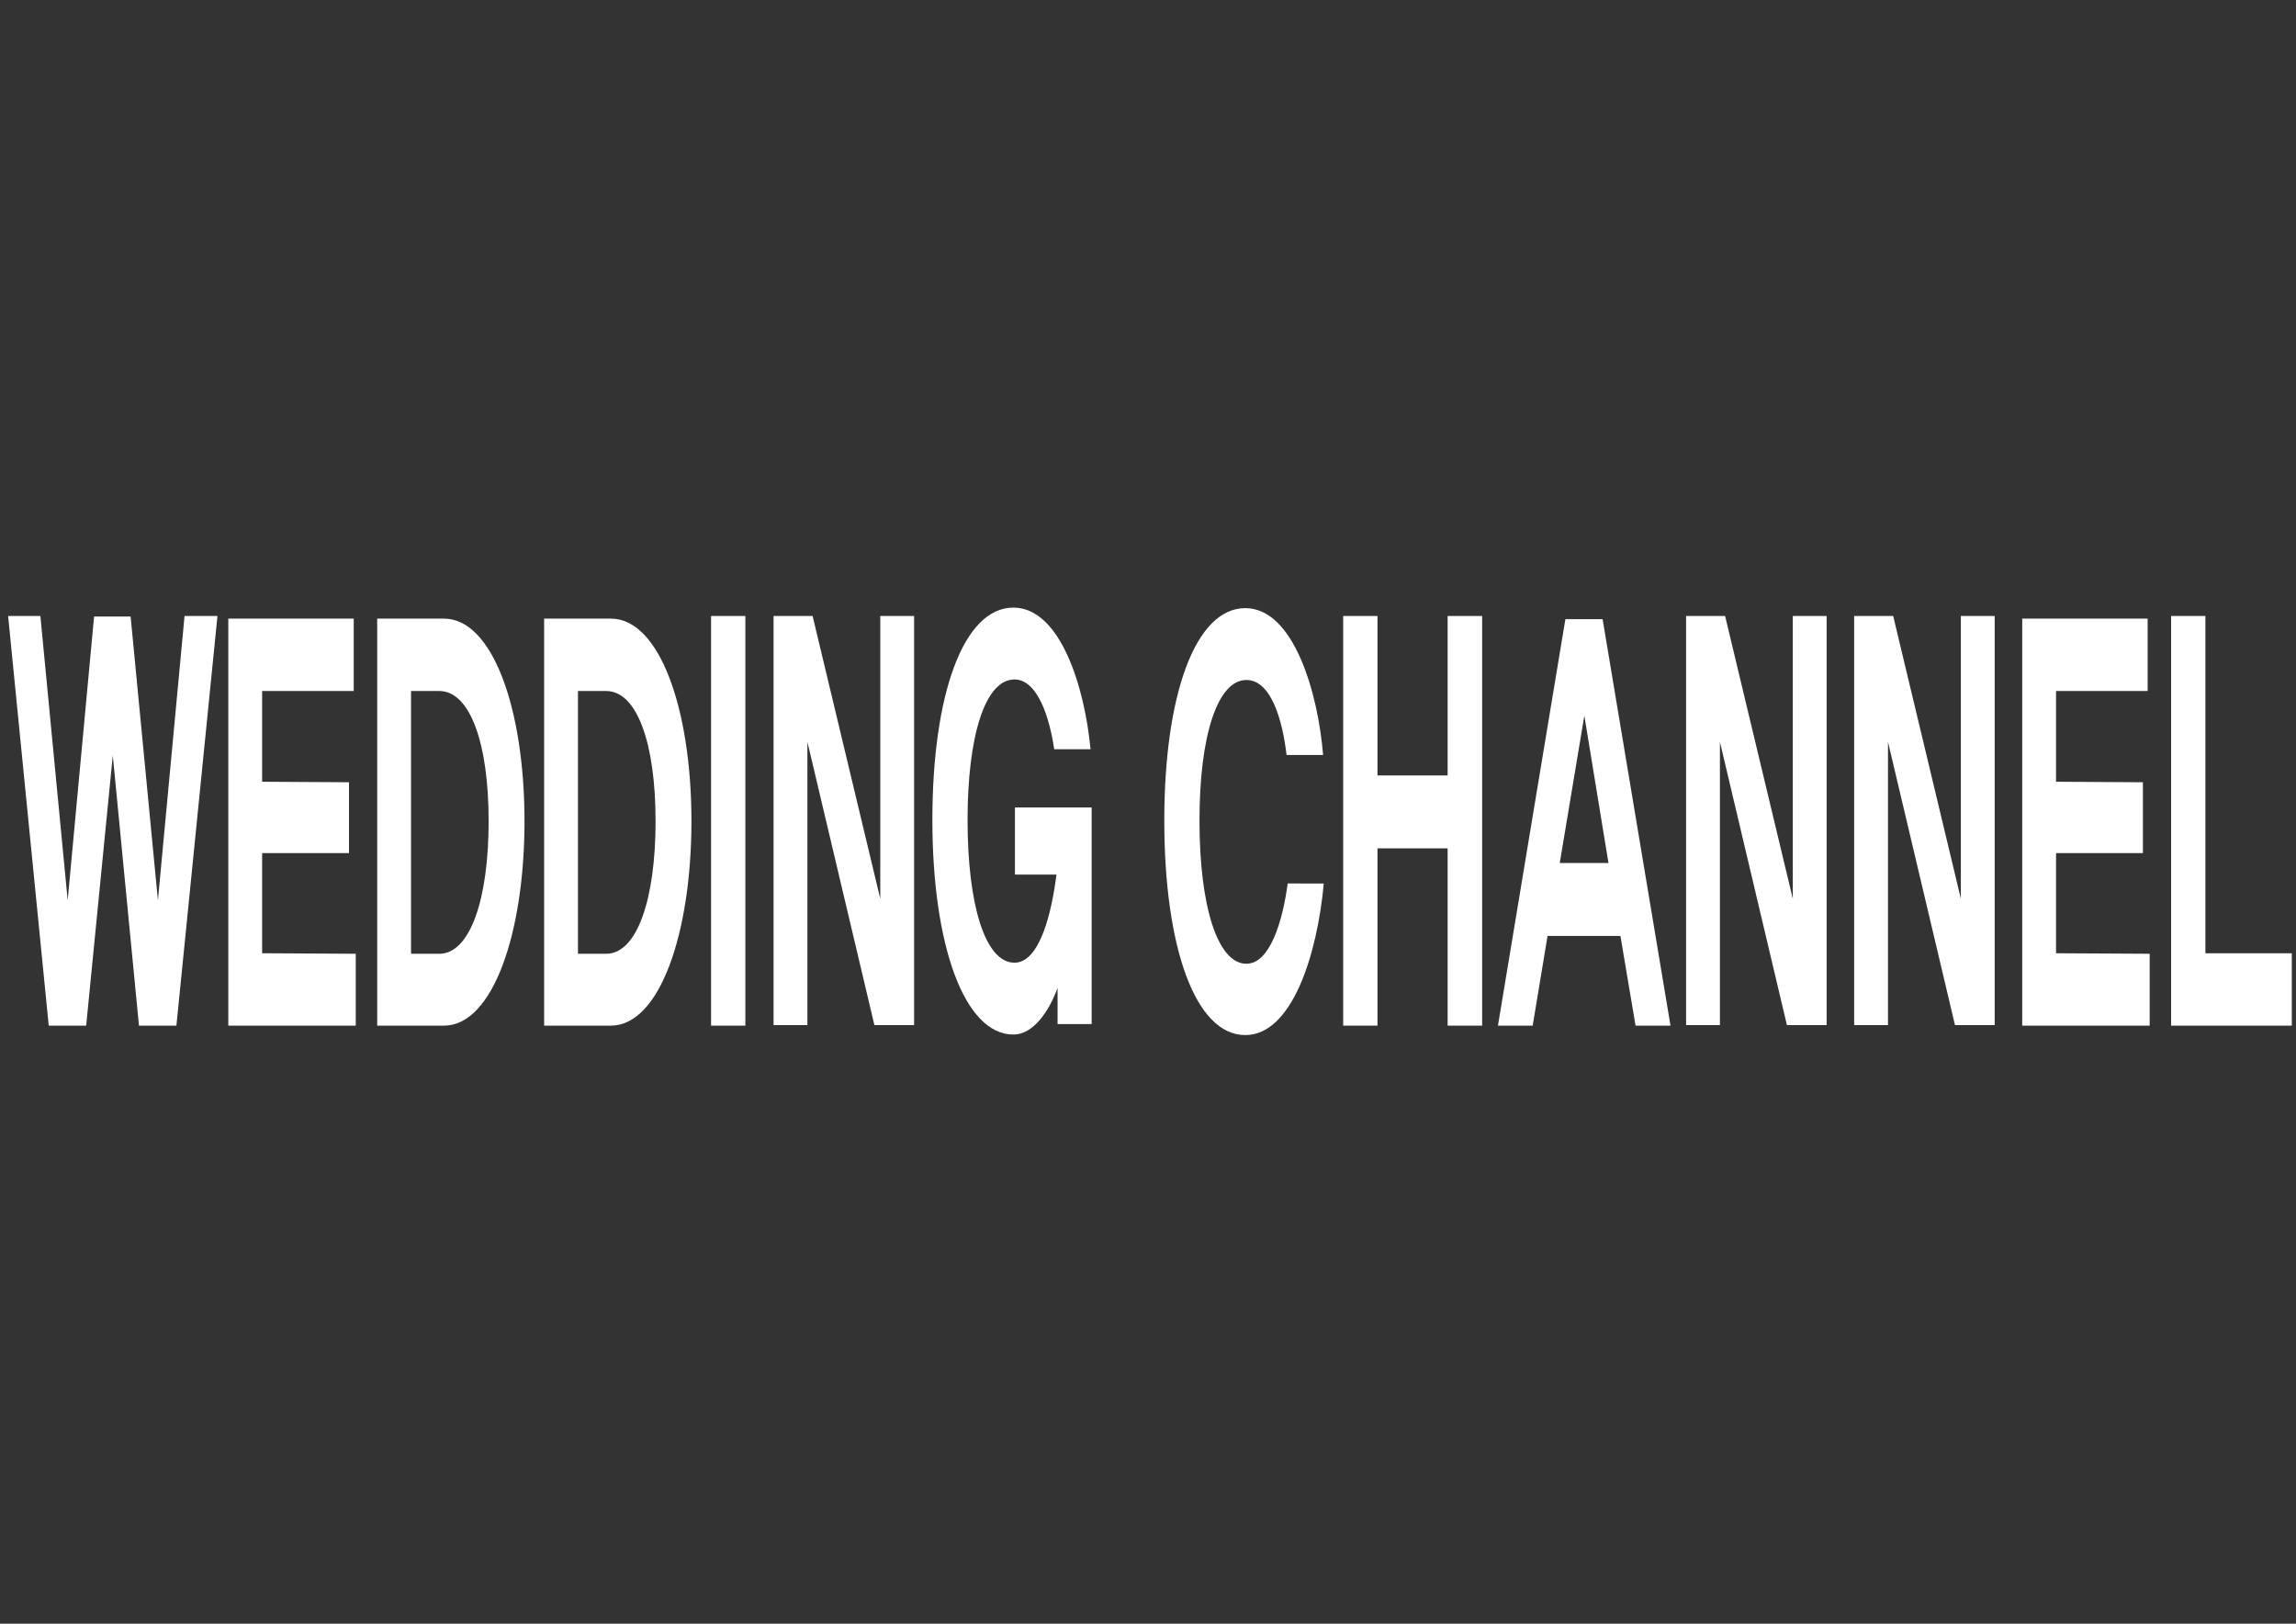 <?xml version="1.0" encoding="utf-8"?>
<!-- Generator: Adobe Illustrator 15.0.0, SVG Export Plug-In . SVG Version: 6.00 Build 0)  -->
<!DOCTYPE svg PUBLIC "-//W3C//DTD SVG 1.1//EN" "http://www.w3.org/Graphics/SVG/1.1/DTD/svg11.dtd">
<svg version="1.1" id="레이어_1" xmlns:serif="http://www.serif.com/"
	 xmlns="http://www.w3.org/2000/svg" xmlns:xlink="http://www.w3.org/1999/xlink" x="0px" y="0px" width="841.891px"
	 height="595.281px" viewBox="0 0 841.891 595.281" enable-background="new 0 0 841.891 595.281" xml:space="preserve">
<rect x="0" y="0" width="841.891" height="595.281" fill="#333333" stroke="none"/>
<g>
	<path fill="#FFFFFF" d="M64.685,376.015H50.955l-9.597-99.03l-9.761,99.03H17.868L2.978,225.835h11.829l10.009,104.224l9.68-104.03
		h13.398l10.009,104.03l9.763-104.224H79.74L64.685,376.015z"/>
	<path fill="#FFFFFF" d="M83.713,376.015V226.798h45.991v26.536H96.12V286.6l31.847,0.19v25.959H96.12v36.729l34.326,0.19v26.346
		H83.713L83.713,376.015z"/>
	<path fill="#FFFFFF" d="M192.323,301.022c0,41.148-11.662,74.993-29.528,74.993h-24.485V226.798h24.485
		C180.659,226.798,192.323,260.064,192.323,301.022z M179.171,301.022c0-28.459-6.783-47.688-18.115-47.688h-10.34v96.338h10.34
		C172.388,349.672,179.171,329.674,179.171,301.022z"/>
	<path fill="#FFFFFF" d="M253.536,301.022c0,41.148-11.663,74.993-29.53,74.993h-24.484V226.798h24.484
		C241.873,226.798,253.536,260.064,253.536,301.022z M240.384,301.022c0-28.459-6.783-47.688-18.115-47.688h-10.34v96.338h10.34
		C233.601,349.672,240.384,329.674,240.384,301.022z"/>
	<path fill="#FFFFFF" d="M260.735,376.015V225.835h12.573v150.181H260.735z"/>
	<path fill="#FFFFFF" d="M320.621,375.823l-24.565-103.837v103.837h-12.407V225.836h14.312l24.813,103.646V225.836h12.408v149.987
		H320.621z"/>
	<path fill="#FFFFFF" d="M387.789,375.438V362.17c-3.143,8.653-8.934,17.114-16.212,17.114c-17.948,0-29.694-32.688-29.694-78.646
		c0-45.958,11.333-77.878,29.694-77.878c17.371,0,26.223,29.611,28.29,51.918H386.55c-1.654-11.347-6.038-25.575-14.56-25.575
		c-10.919,0-17.206,21.15-17.206,51.534c0,30.572,6.287,52.303,17.206,52.303c9.432,0,13.731-19.036,15.387-32.305h-15.222v-24.613
		h28.124v79.416H387.789L387.789,375.438z"/>
	<path fill="#FFFFFF" d="M485.4,323.904c-2.396,26.152-11.664,55.572-28.787,55.572c-18.362,0-29.693-32.307-29.693-78.646
		c0-45.958,11.331-77.878,29.693-77.878c17.867,0,26.72,31.344,28.539,53.842h-13.398c-1.49-12.883-5.707-27.498-14.727-27.498
		c-10.588,0-17.205,20.385-17.205,51.534c0,31.343,6.617,52.495,17.205,52.495c8.688,0,13.318-15.768,15.14-29.421H485.4
		L485.4,323.904z"/>
	<path fill="#FFFFFF" d="M530.812,376.015v-64.994h-25.725v64.994h-12.572V225.835h12.572v58.457h25.725v-58.457h12.656v150.181
		H530.812z"/>
	<path fill="#FFFFFF" d="M599.72,376.015l-5.543-32.882h-26.721L562,376.015h-12.738l24.73-149.025h13.648l24.896,149.025H599.72z
		 M580.943,262.371l-9.018,54.034h17.866L580.943,262.371z"/>
	<path fill="#FFFFFF" d="M655.224,375.823l-24.568-103.837v103.837H618.25V225.836h14.309l24.816,103.646V225.836h12.406v149.987
		H655.224z"/>
	<path fill="#FFFFFF" d="M716.849,375.823l-24.566-103.837v103.837h-12.406V225.836h14.311L719,329.481V225.836h12.406v149.987
		H716.849z"/>
	<path fill="#FFFFFF" d="M741.502,376.015V226.798h45.988v26.536h-33.584V286.6l31.85,0.19v25.959h-31.85v36.729l34.328,0.19v26.346
		H741.502L741.502,376.015z"/>
	<path fill="#FFFFFF" d="M796.097,376.015V225.835h12.572v123.645h31.682v26.536H796.097z"/>
</g>
</svg>
